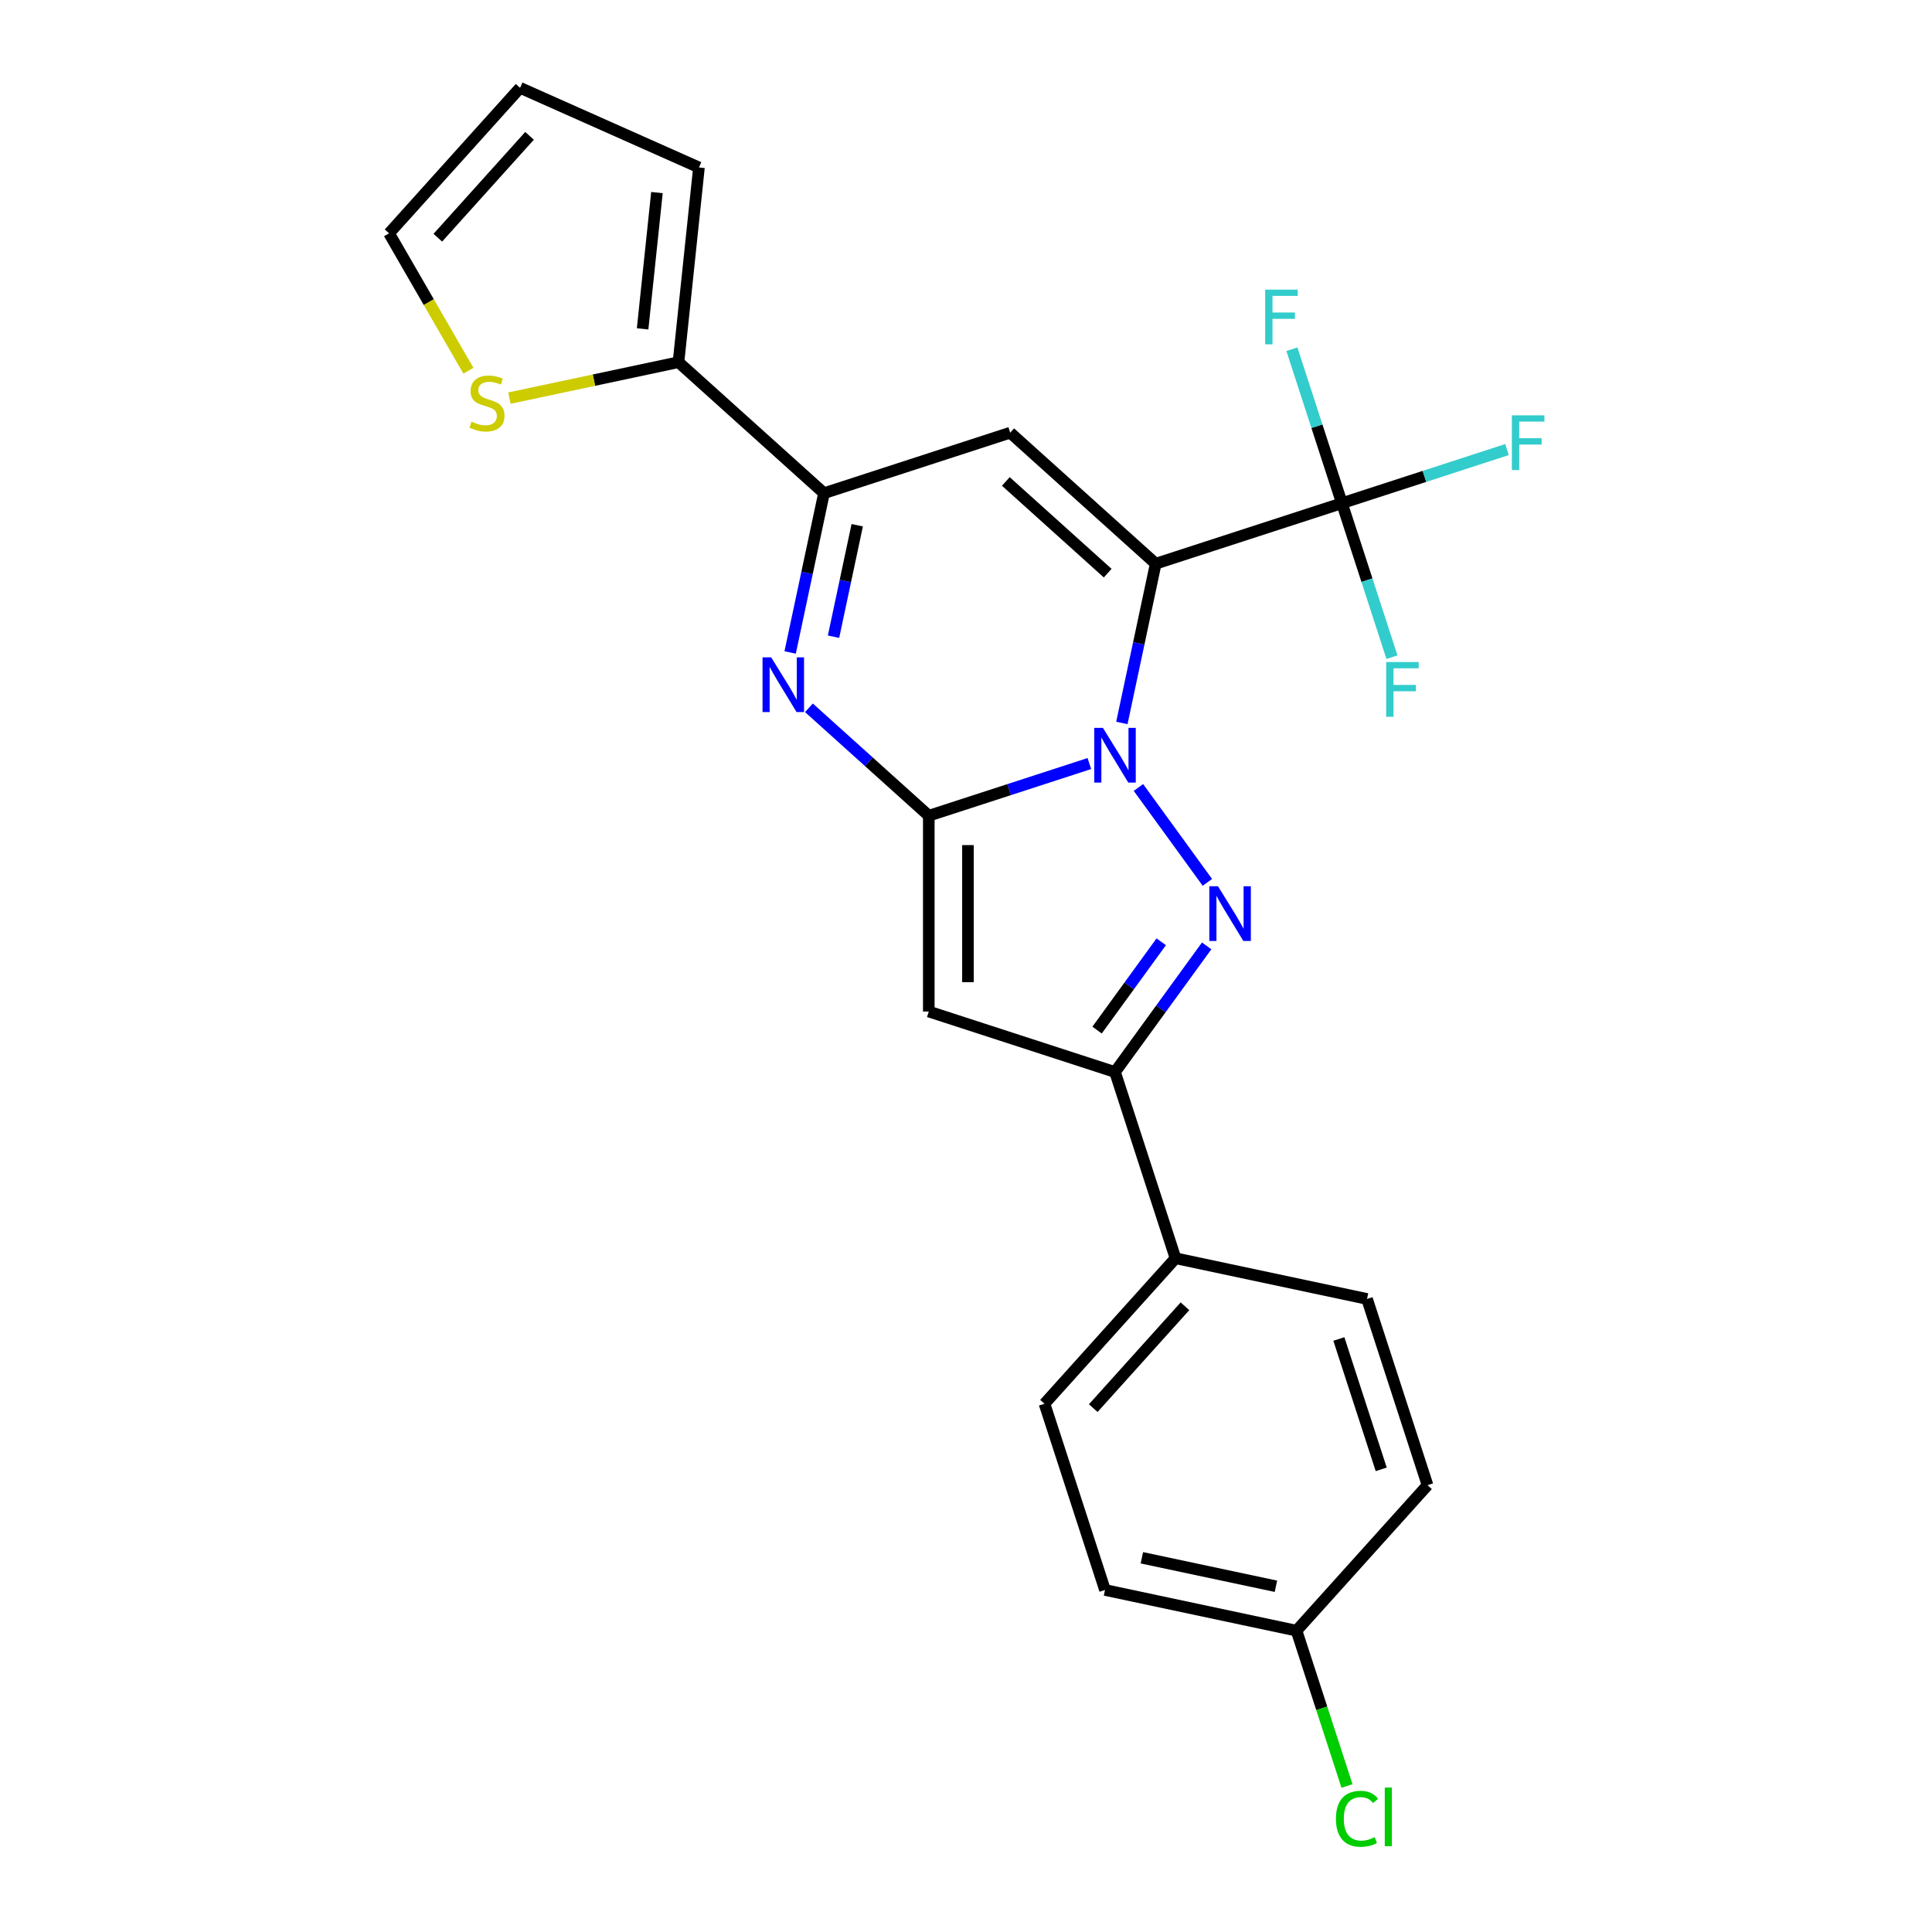 <?xml version='1.0' encoding='iso-8859-1'?>
<svg version='1.1' baseProfile='full'
              xmlns='http://www.w3.org/2000/svg'
                      xmlns:rdkit='http://www.rdkit.org/xml'
                      xmlns:xlink='http://www.w3.org/1999/xlink'
                  xml:space='preserve'
width='1000px' height='1000px' viewBox='0 0 1000 1000'>
<!-- END OF HEADER -->
<rect style='opacity:1.0;fill:#FFFFFF;stroke:none' width='1000' height='1000' x='0' y='0'> </rect>
<path class='bond-0' d='M 580.674,374.21 L 589.435,332.992' style='fill:none;fill-rule:evenodd;stroke:#0000FF;stroke-width:6px;stroke-linecap:butt;stroke-linejoin:miter;stroke-opacity:1' />
<path class='bond-0' d='M 589.435,332.992 L 598.196,291.773' style='fill:none;fill-rule:evenodd;stroke:#000000;stroke-width:6px;stroke-linecap:butt;stroke-linejoin:miter;stroke-opacity:1' />
<path class='bond-1' d='M 563.852,395.216 L 522.297,408.719' style='fill:none;fill-rule:evenodd;stroke:#0000FF;stroke-width:6px;stroke-linecap:butt;stroke-linejoin:miter;stroke-opacity:1' />
<path class='bond-1' d='M 522.297,408.719 L 480.741,422.221' style='fill:none;fill-rule:evenodd;stroke:#000000;stroke-width:6px;stroke-linecap:butt;stroke-linejoin:miter;stroke-opacity:1' />
<path class='bond-2' d='M 589.254,407.597 L 624.941,456.716' style='fill:none;fill-rule:evenodd;stroke:#0000FF;stroke-width:6px;stroke-linecap:butt;stroke-linejoin:miter;stroke-opacity:1' />
<path class='bond-4' d='M 598.196,291.773 L 522.883,223.96' style='fill:none;fill-rule:evenodd;stroke:#000000;stroke-width:6px;stroke-linecap:butt;stroke-linejoin:miter;stroke-opacity:1' />
<path class='bond-4' d='M 573.337,296.664 L 520.617,249.195' style='fill:none;fill-rule:evenodd;stroke:#000000;stroke-width:6px;stroke-linecap:butt;stroke-linejoin:miter;stroke-opacity:1' />
<path class='bond-8' d='M 598.196,291.773 L 694.581,260.456' style='fill:none;fill-rule:evenodd;stroke:#000000;stroke-width:6px;stroke-linecap:butt;stroke-linejoin:miter;stroke-opacity:1' />
<path class='bond-3' d='M 480.741,422.221 L 449.721,394.29' style='fill:none;fill-rule:evenodd;stroke:#000000;stroke-width:6px;stroke-linecap:butt;stroke-linejoin:miter;stroke-opacity:1' />
<path class='bond-3' d='M 449.721,394.29 L 418.701,366.36' style='fill:none;fill-rule:evenodd;stroke:#0000FF;stroke-width:6px;stroke-linecap:butt;stroke-linejoin:miter;stroke-opacity:1' />
<path class='bond-5' d='M 480.741,422.221 L 480.741,523.566' style='fill:none;fill-rule:evenodd;stroke:#000000;stroke-width:6px;stroke-linecap:butt;stroke-linejoin:miter;stroke-opacity:1' />
<path class='bond-5' d='M 501.01,437.423 L 501.01,508.364' style='fill:none;fill-rule:evenodd;stroke:#000000;stroke-width:6px;stroke-linecap:butt;stroke-linejoin:miter;stroke-opacity:1' />
<path class='bond-7' d='M 624.566,489.587 L 600.846,522.235' style='fill:none;fill-rule:evenodd;stroke:#0000FF;stroke-width:6px;stroke-linecap:butt;stroke-linejoin:miter;stroke-opacity:1' />
<path class='bond-7' d='M 600.846,522.235 L 577.126,554.883' style='fill:none;fill-rule:evenodd;stroke:#000000;stroke-width:6px;stroke-linecap:butt;stroke-linejoin:miter;stroke-opacity:1' />
<path class='bond-7' d='M 601.052,487.468 L 584.448,510.321' style='fill:none;fill-rule:evenodd;stroke:#0000FF;stroke-width:6px;stroke-linecap:butt;stroke-linejoin:miter;stroke-opacity:1' />
<path class='bond-7' d='M 584.448,510.321 L 567.844,533.175' style='fill:none;fill-rule:evenodd;stroke:#000000;stroke-width:6px;stroke-linecap:butt;stroke-linejoin:miter;stroke-opacity:1' />
<path class='bond-6' d='M 408.976,337.714 L 417.737,296.496' style='fill:none;fill-rule:evenodd;stroke:#0000FF;stroke-width:6px;stroke-linecap:butt;stroke-linejoin:miter;stroke-opacity:1' />
<path class='bond-6' d='M 417.737,296.496 L 426.498,255.278' style='fill:none;fill-rule:evenodd;stroke:#000000;stroke-width:6px;stroke-linecap:butt;stroke-linejoin:miter;stroke-opacity:1' />
<path class='bond-6' d='M 431.43,329.563 L 437.563,300.71' style='fill:none;fill-rule:evenodd;stroke:#0000FF;stroke-width:6px;stroke-linecap:butt;stroke-linejoin:miter;stroke-opacity:1' />
<path class='bond-6' d='M 437.563,300.71 L 443.696,271.857' style='fill:none;fill-rule:evenodd;stroke:#000000;stroke-width:6px;stroke-linecap:butt;stroke-linejoin:miter;stroke-opacity:1' />
<path class='bond-25' d='M 522.883,223.96 L 426.498,255.278' style='fill:none;fill-rule:evenodd;stroke:#000000;stroke-width:6px;stroke-linecap:butt;stroke-linejoin:miter;stroke-opacity:1' />
<path class='bond-24' d='M 480.741,523.566 L 577.126,554.883' style='fill:none;fill-rule:evenodd;stroke:#000000;stroke-width:6px;stroke-linecap:butt;stroke-linejoin:miter;stroke-opacity:1' />
<path class='bond-9' d='M 426.498,255.278 L 351.184,187.465' style='fill:none;fill-rule:evenodd;stroke:#000000;stroke-width:6px;stroke-linecap:butt;stroke-linejoin:miter;stroke-opacity:1' />
<path class='bond-11' d='M 577.126,554.883 L 608.443,651.268' style='fill:none;fill-rule:evenodd;stroke:#000000;stroke-width:6px;stroke-linecap:butt;stroke-linejoin:miter;stroke-opacity:1' />
<path class='bond-15' d='M 694.581,260.456 L 737.297,246.577' style='fill:none;fill-rule:evenodd;stroke:#000000;stroke-width:6px;stroke-linecap:butt;stroke-linejoin:miter;stroke-opacity:1' />
<path class='bond-15' d='M 737.297,246.577 L 780.012,232.698' style='fill:none;fill-rule:evenodd;stroke:#33CCCC;stroke-width:6px;stroke-linecap:butt;stroke-linejoin:miter;stroke-opacity:1' />
<path class='bond-16' d='M 694.581,260.456 L 681.635,220.611' style='fill:none;fill-rule:evenodd;stroke:#000000;stroke-width:6px;stroke-linecap:butt;stroke-linejoin:miter;stroke-opacity:1' />
<path class='bond-16' d='M 681.635,220.611 L 668.688,180.765' style='fill:none;fill-rule:evenodd;stroke:#33CCCC;stroke-width:6px;stroke-linecap:butt;stroke-linejoin:miter;stroke-opacity:1' />
<path class='bond-17' d='M 694.581,260.456 L 707.528,300.302' style='fill:none;fill-rule:evenodd;stroke:#000000;stroke-width:6px;stroke-linecap:butt;stroke-linejoin:miter;stroke-opacity:1' />
<path class='bond-17' d='M 707.528,300.302 L 720.474,340.147' style='fill:none;fill-rule:evenodd;stroke:#33CCCC;stroke-width:6px;stroke-linecap:butt;stroke-linejoin:miter;stroke-opacity:1' />
<path class='bond-10' d='M 351.184,187.465 L 307.426,196.766' style='fill:none;fill-rule:evenodd;stroke:#000000;stroke-width:6px;stroke-linecap:butt;stroke-linejoin:miter;stroke-opacity:1' />
<path class='bond-10' d='M 307.426,196.766 L 263.668,206.067' style='fill:none;fill-rule:evenodd;stroke:#CCCC00;stroke-width:6px;stroke-linecap:butt;stroke-linejoin:miter;stroke-opacity:1' />
<path class='bond-12' d='M 351.184,187.465 L 361.778,86.675' style='fill:none;fill-rule:evenodd;stroke:#000000;stroke-width:6px;stroke-linecap:butt;stroke-linejoin:miter;stroke-opacity:1' />
<path class='bond-12' d='M 332.615,170.228 L 340.031,99.675' style='fill:none;fill-rule:evenodd;stroke:#000000;stroke-width:6px;stroke-linecap:butt;stroke-linejoin:miter;stroke-opacity:1' />
<path class='bond-13' d='M 242.439,191.882 L 221.91,156.325' style='fill:none;fill-rule:evenodd;stroke:#CCCC00;stroke-width:6px;stroke-linecap:butt;stroke-linejoin:miter;stroke-opacity:1' />
<path class='bond-13' d='M 221.91,156.325 L 201.381,120.768' style='fill:none;fill-rule:evenodd;stroke:#000000;stroke-width:6px;stroke-linecap:butt;stroke-linejoin:miter;stroke-opacity:1' />
<path class='bond-18' d='M 608.443,651.268 L 540.63,726.581' style='fill:none;fill-rule:evenodd;stroke:#000000;stroke-width:6px;stroke-linecap:butt;stroke-linejoin:miter;stroke-opacity:1' />
<path class='bond-18' d='M 613.334,676.127 L 565.865,728.847' style='fill:none;fill-rule:evenodd;stroke:#000000;stroke-width:6px;stroke-linecap:butt;stroke-linejoin:miter;stroke-opacity:1' />
<path class='bond-19' d='M 608.443,651.268 L 707.573,672.338' style='fill:none;fill-rule:evenodd;stroke:#000000;stroke-width:6px;stroke-linecap:butt;stroke-linejoin:miter;stroke-opacity:1' />
<path class='bond-14' d='M 361.778,86.675 L 269.194,45.455' style='fill:none;fill-rule:evenodd;stroke:#000000;stroke-width:6px;stroke-linecap:butt;stroke-linejoin:miter;stroke-opacity:1' />
<path class='bond-27' d='M 201.381,120.768 L 269.194,45.455' style='fill:none;fill-rule:evenodd;stroke:#000000;stroke-width:6px;stroke-linecap:butt;stroke-linejoin:miter;stroke-opacity:1' />
<path class='bond-27' d='M 226.616,123.034 L 274.085,70.314' style='fill:none;fill-rule:evenodd;stroke:#000000;stroke-width:6px;stroke-linecap:butt;stroke-linejoin:miter;stroke-opacity:1' />
<path class='bond-22' d='M 540.63,726.581 L 571.947,822.966' style='fill:none;fill-rule:evenodd;stroke:#000000;stroke-width:6px;stroke-linecap:butt;stroke-linejoin:miter;stroke-opacity:1' />
<path class='bond-21' d='M 707.573,672.338 L 738.89,768.723' style='fill:none;fill-rule:evenodd;stroke:#000000;stroke-width:6px;stroke-linecap:butt;stroke-linejoin:miter;stroke-opacity:1' />
<path class='bond-21' d='M 692.994,693.06 L 714.916,760.529' style='fill:none;fill-rule:evenodd;stroke:#000000;stroke-width:6px;stroke-linecap:butt;stroke-linejoin:miter;stroke-opacity:1' />
<path class='bond-20' d='M 671.078,844.037 L 738.89,768.723' style='fill:none;fill-rule:evenodd;stroke:#000000;stroke-width:6px;stroke-linecap:butt;stroke-linejoin:miter;stroke-opacity:1' />
<path class='bond-23' d='M 671.078,844.037 L 684.138,884.232' style='fill:none;fill-rule:evenodd;stroke:#000000;stroke-width:6px;stroke-linecap:butt;stroke-linejoin:miter;stroke-opacity:1' />
<path class='bond-23' d='M 684.138,884.232 L 697.198,924.428' style='fill:none;fill-rule:evenodd;stroke:#00CC00;stroke-width:6px;stroke-linecap:butt;stroke-linejoin:miter;stroke-opacity:1' />
<path class='bond-26' d='M 671.078,844.037 L 571.947,822.966' style='fill:none;fill-rule:evenodd;stroke:#000000;stroke-width:6px;stroke-linecap:butt;stroke-linejoin:miter;stroke-opacity:1' />
<path class='bond-26' d='M 660.422,821.05 L 591.031,806.301' style='fill:none;fill-rule:evenodd;stroke:#000000;stroke-width:6px;stroke-linecap:butt;stroke-linejoin:miter;stroke-opacity:1' />
<path  class='atom-0' d='M 570.866 376.744
L 580.146 391.744
Q 581.066 393.224, 582.546 395.904
Q 584.026 398.584, 584.106 398.744
L 584.106 376.744
L 587.866 376.744
L 587.866 405.064
L 583.986 405.064
L 574.026 388.664
Q 572.866 386.744, 571.626 384.544
Q 570.426 382.344, 570.066 381.664
L 570.066 405.064
L 566.386 405.064
L 566.386 376.744
L 570.866 376.744
' fill='#0000FF'/>
<path  class='atom-3' d='M 630.435 458.733
L 639.715 473.733
Q 640.635 475.213, 642.115 477.893
Q 643.595 480.573, 643.675 480.733
L 643.675 458.733
L 647.435 458.733
L 647.435 487.053
L 643.555 487.053
L 633.595 470.653
Q 632.435 468.733, 631.195 466.533
Q 629.995 464.333, 629.635 463.653
L 629.635 487.053
L 625.955 487.053
L 625.955 458.733
L 630.435 458.733
' fill='#0000FF'/>
<path  class='atom-4' d='M 399.167 340.248
L 408.447 355.248
Q 409.367 356.728, 410.847 359.408
Q 412.327 362.088, 412.407 362.248
L 412.407 340.248
L 416.167 340.248
L 416.167 368.568
L 412.287 368.568
L 402.327 352.168
Q 401.167 350.248, 399.927 348.048
Q 398.727 345.848, 398.367 345.168
L 398.367 368.568
L 394.687 368.568
L 394.687 340.248
L 399.167 340.248
' fill='#0000FF'/>
<path  class='atom-11' d='M 244.054 218.256
Q 244.374 218.376, 245.694 218.936
Q 247.014 219.496, 248.454 219.856
Q 249.934 220.176, 251.374 220.176
Q 254.054 220.176, 255.614 218.896
Q 257.174 217.576, 257.174 215.296
Q 257.174 213.736, 256.374 212.776
Q 255.614 211.816, 254.414 211.296
Q 253.214 210.776, 251.214 210.176
Q 248.694 209.416, 247.174 208.696
Q 245.694 207.976, 244.614 206.456
Q 243.574 204.936, 243.574 202.376
Q 243.574 198.816, 245.974 196.616
Q 248.414 194.416, 253.214 194.416
Q 256.494 194.416, 260.214 195.976
L 259.294 199.056
Q 255.894 197.656, 253.334 197.656
Q 250.574 197.656, 249.054 198.816
Q 247.534 199.936, 247.574 201.896
Q 247.574 203.416, 248.334 204.336
Q 249.134 205.256, 250.254 205.776
Q 251.414 206.296, 253.334 206.896
Q 255.894 207.696, 257.414 208.496
Q 258.934 209.296, 260.014 210.936
Q 261.134 212.536, 261.134 215.296
Q 261.134 219.216, 258.494 221.336
Q 255.894 223.416, 251.534 223.416
Q 249.014 223.416, 247.094 222.856
Q 245.214 222.336, 242.974 221.416
L 244.054 218.256
' fill='#CCCC00'/>
<path  class='atom-16' d='M 782.546 214.979
L 799.386 214.979
L 799.386 218.219
L 786.346 218.219
L 786.346 226.819
L 797.946 226.819
L 797.946 230.099
L 786.346 230.099
L 786.346 243.299
L 782.546 243.299
L 782.546 214.979
' fill='#33CCCC'/>
<path  class='atom-17' d='M 654.844 149.911
L 671.684 149.911
L 671.684 153.151
L 658.644 153.151
L 658.644 161.751
L 670.244 161.751
L 670.244 165.031
L 658.644 165.031
L 658.644 178.231
L 654.844 178.231
L 654.844 149.911
' fill='#33CCCC'/>
<path  class='atom-18' d='M 717.478 342.681
L 734.318 342.681
L 734.318 345.921
L 721.278 345.921
L 721.278 354.521
L 732.878 354.521
L 732.878 357.801
L 721.278 357.801
L 721.278 371.001
L 717.478 371.001
L 717.478 342.681
' fill='#33CCCC'/>
<path  class='atom-24' d='M 691.475 941.402
Q 691.475 934.362, 694.755 930.682
Q 698.075 926.962, 704.355 926.962
Q 710.195 926.962, 713.315 931.082
L 710.675 933.242
Q 708.395 930.242, 704.355 930.242
Q 700.075 930.242, 697.795 933.122
Q 695.555 935.962, 695.555 941.402
Q 695.555 947.002, 697.875 949.882
Q 700.235 952.762, 704.795 952.762
Q 707.915 952.762, 711.555 950.882
L 712.675 953.882
Q 711.195 954.842, 708.955 955.402
Q 706.715 955.962, 704.235 955.962
Q 698.075 955.962, 694.755 952.202
Q 691.475 948.442, 691.475 941.402
' fill='#00CC00'/>
<path  class='atom-24' d='M 716.755 925.242
L 720.435 925.242
L 720.435 955.602
L 716.755 955.602
L 716.755 925.242
' fill='#00CC00'/>
</svg>
